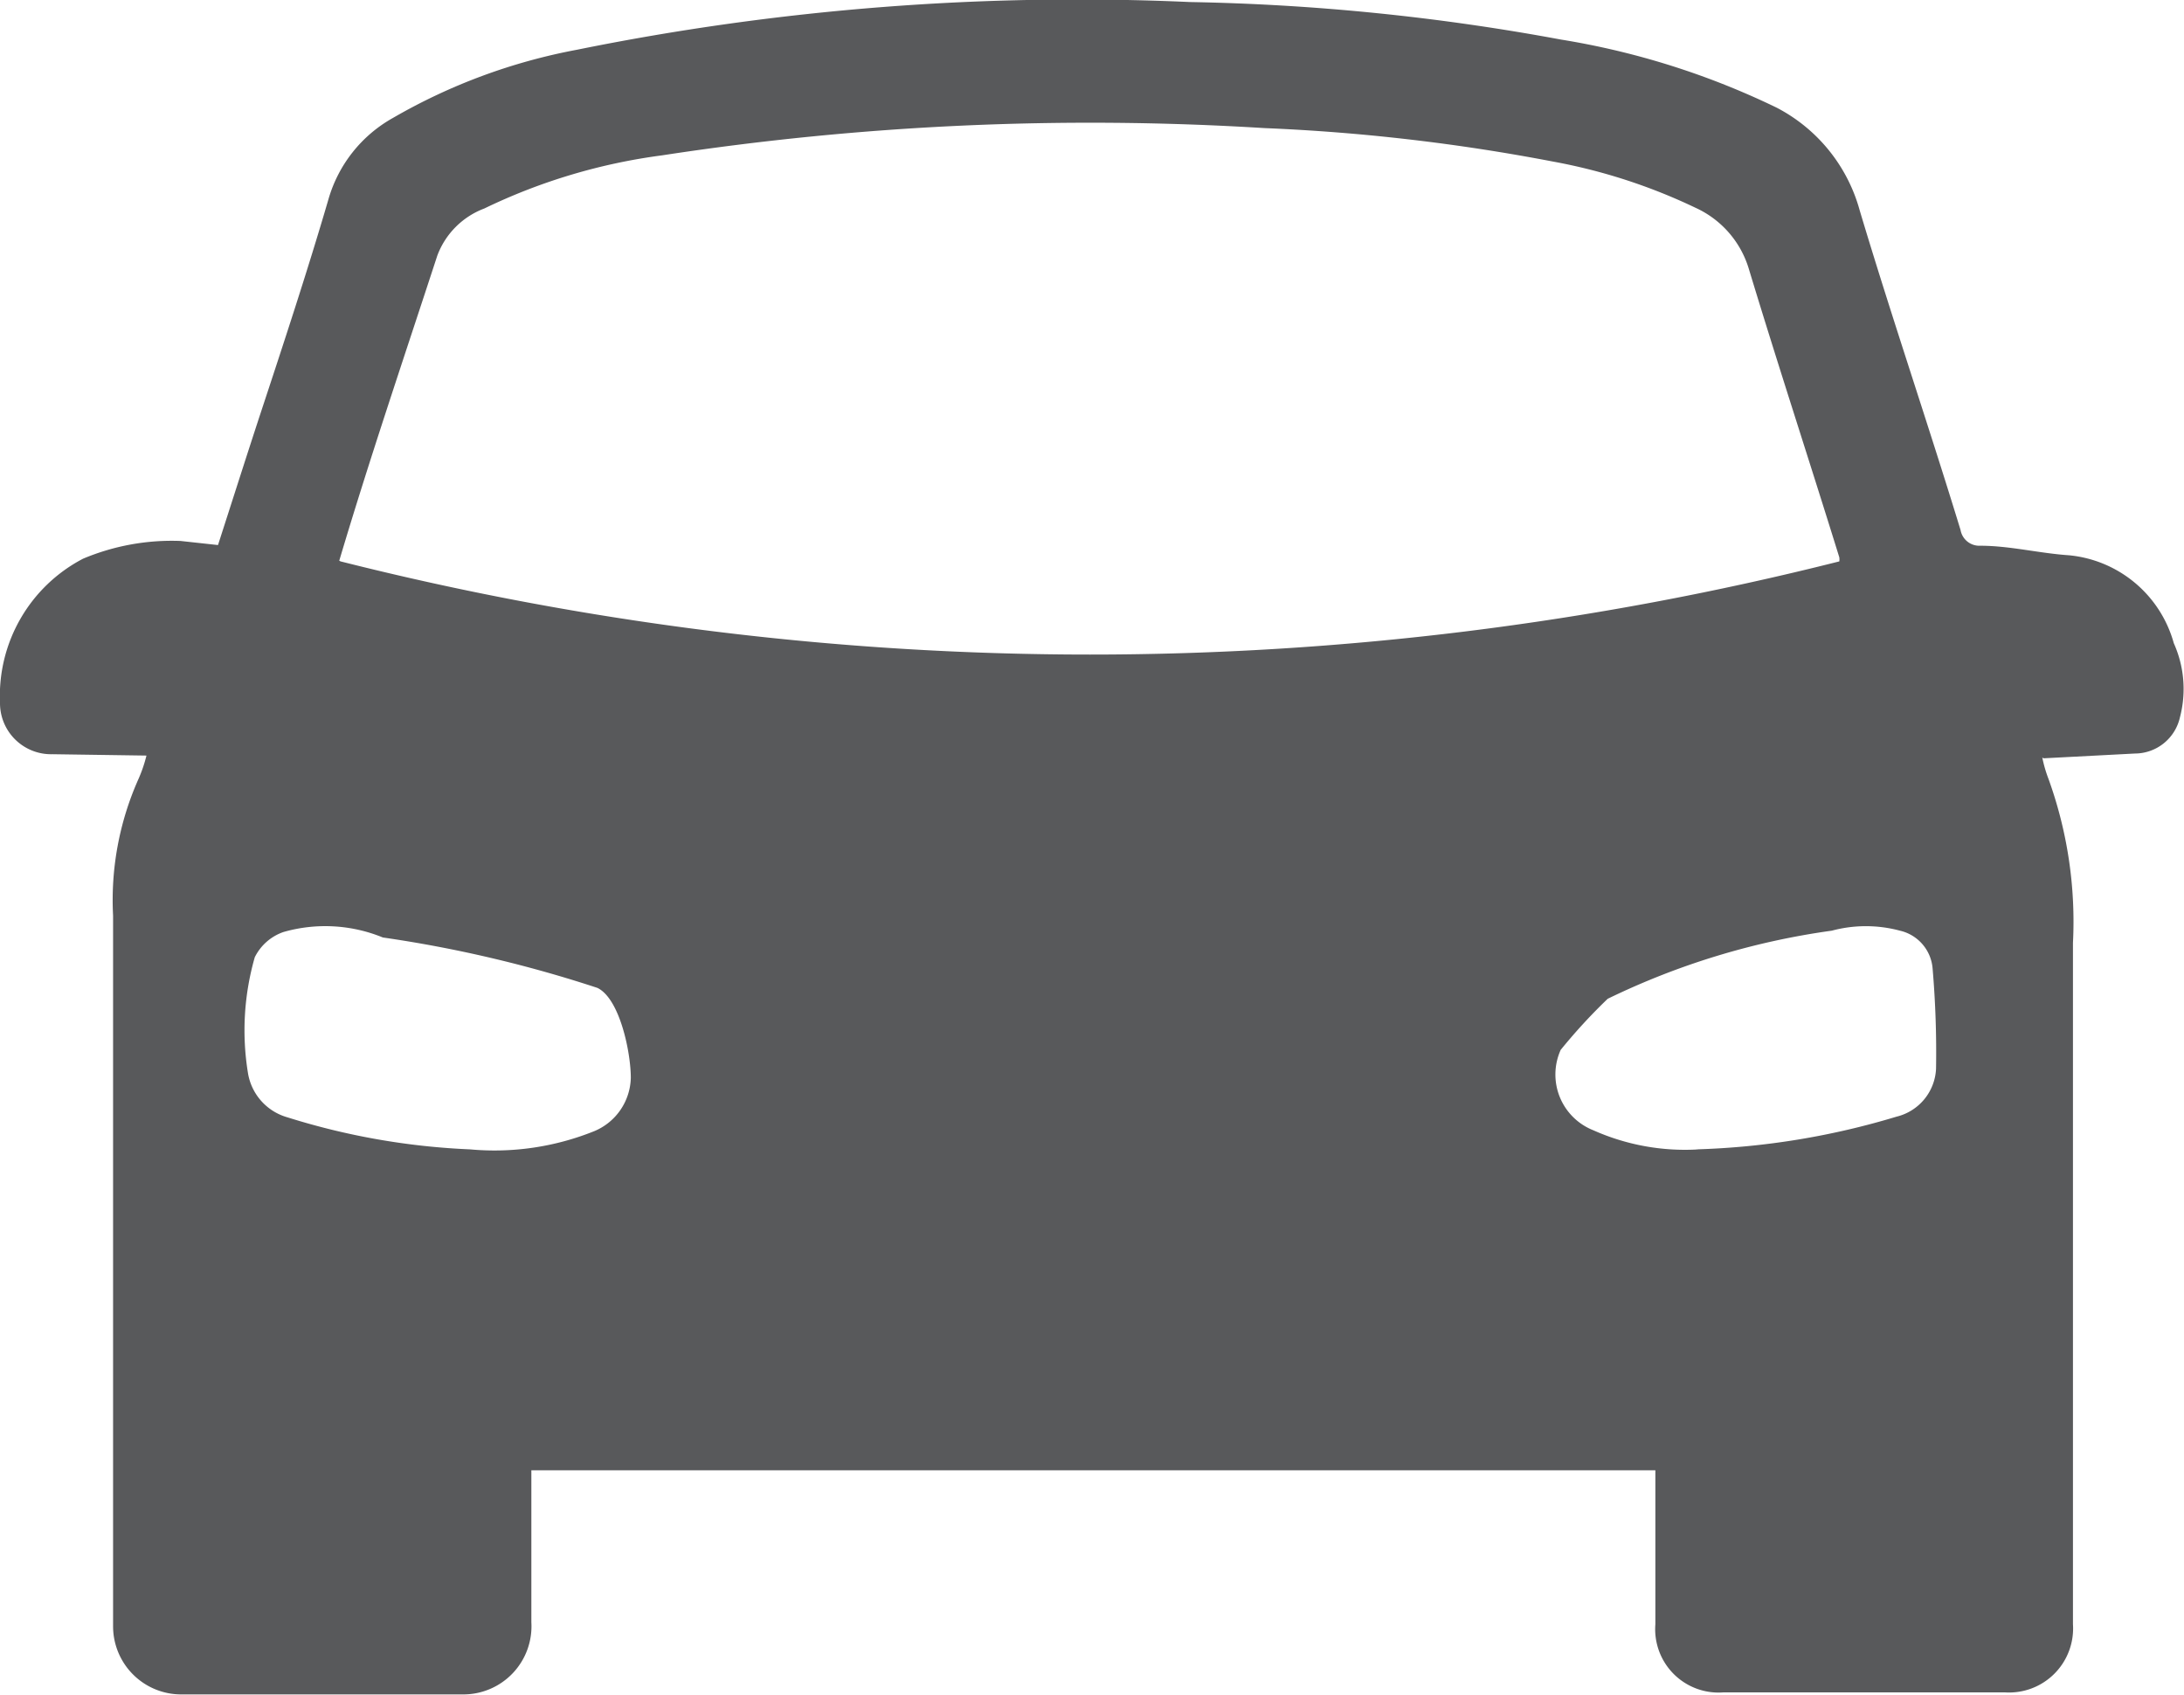 <svg xmlns="http://www.w3.org/2000/svg" viewBox="0 0 32.06 24.88"><defs><style>.cls-1{fill:#58595b;}</style></defs><g id="Layer_2" data-name="Layer 2"><g id="Layer_1-2" data-name="Layer 1"><path class="cls-1" d="M6.9,16.87a3.92,3.92,0,0,0,1.83-.27.87.87,0,0,0,.53-.78c0-.37-.16-1.16-.49-1.32a18.51,18.51,0,0,0-3.15-.74,2.23,2.23,0,0,0-1.46-.08.74.74,0,0,0-.42.37,3.89,3.89,0,0,0-.1,1.7.81.81,0,0,0,.58.65,10.37,10.37,0,0,0,2.68.47m18,0a11.28,11.28,0,0,0,2.94-.48.76.76,0,0,0,.58-.7,14.44,14.44,0,0,0-.05-1.47.62.62,0,0,0-.48-.56,1.93,1.93,0,0,0-1,0,10.94,10.94,0,0,0-3.29,1,8.18,8.18,0,0,0-.69.75.88.88,0,0,0,.48,1.18,3.3,3.3,0,0,0,1.55.28M5,8.24a44.93,44.93,0,0,0,22,0,.21.21,0,0,0,0-.06c-.44-1.42-.9-2.82-1.33-4.24a1.44,1.44,0,0,0-.78-.89,8.32,8.32,0,0,0-2.1-.68,28.7,28.7,0,0,0-4.23-.49,41.5,41.5,0,0,0-8.84.4,8.55,8.55,0,0,0-2.61.78,1.18,1.18,0,0,0-.69.69c-.49,1.5-1,3-1.44,4.48m25,2.89a1.93,1.93,0,0,0,.09.31,6.17,6.17,0,0,1,.36,2.41q0,4.29,0,8.6c0,.47,0,.94,0,1.4a.94.94,0,0,1-1,1H25.3a.93.93,0,0,1-1-1c0-.67,0-1.35,0-2v-.26H7.8c0,.06,0,.15,0,.23v2a1,1,0,0,1-1,1.06H2.66a1,1,0,0,1-1-1c0-3.48,0-6.95,0-10.43a4.36,4.36,0,0,1,.37-2,2.06,2.06,0,0,0,.12-.35L.77,11.07A.75.75,0,0,1,0,10.31,2.27,2.27,0,0,1,1.22,8.2a3.36,3.36,0,0,1,1.43-.26L3.2,8c.21-.65.41-1.28.62-1.92.33-1,.69-2.09,1-3.15a2,2,0,0,1,.95-1.2,8.51,8.51,0,0,1,2.7-1,36.93,36.93,0,0,1,9-.7,33,33,0,0,1,5.44.55,11.45,11.45,0,0,1,3.17,1A2.42,2.42,0,0,1,27.3,3.09c.47,1.57,1,3.12,1.48,4.69a.28.28,0,0,0,.29.23c.43,0,.86.11,1.3.14a1.77,1.77,0,0,1,1.54,1.29A1.64,1.64,0,0,1,32,10.53a.68.68,0,0,1-.66.53L30,11.13"/></g></g></svg>